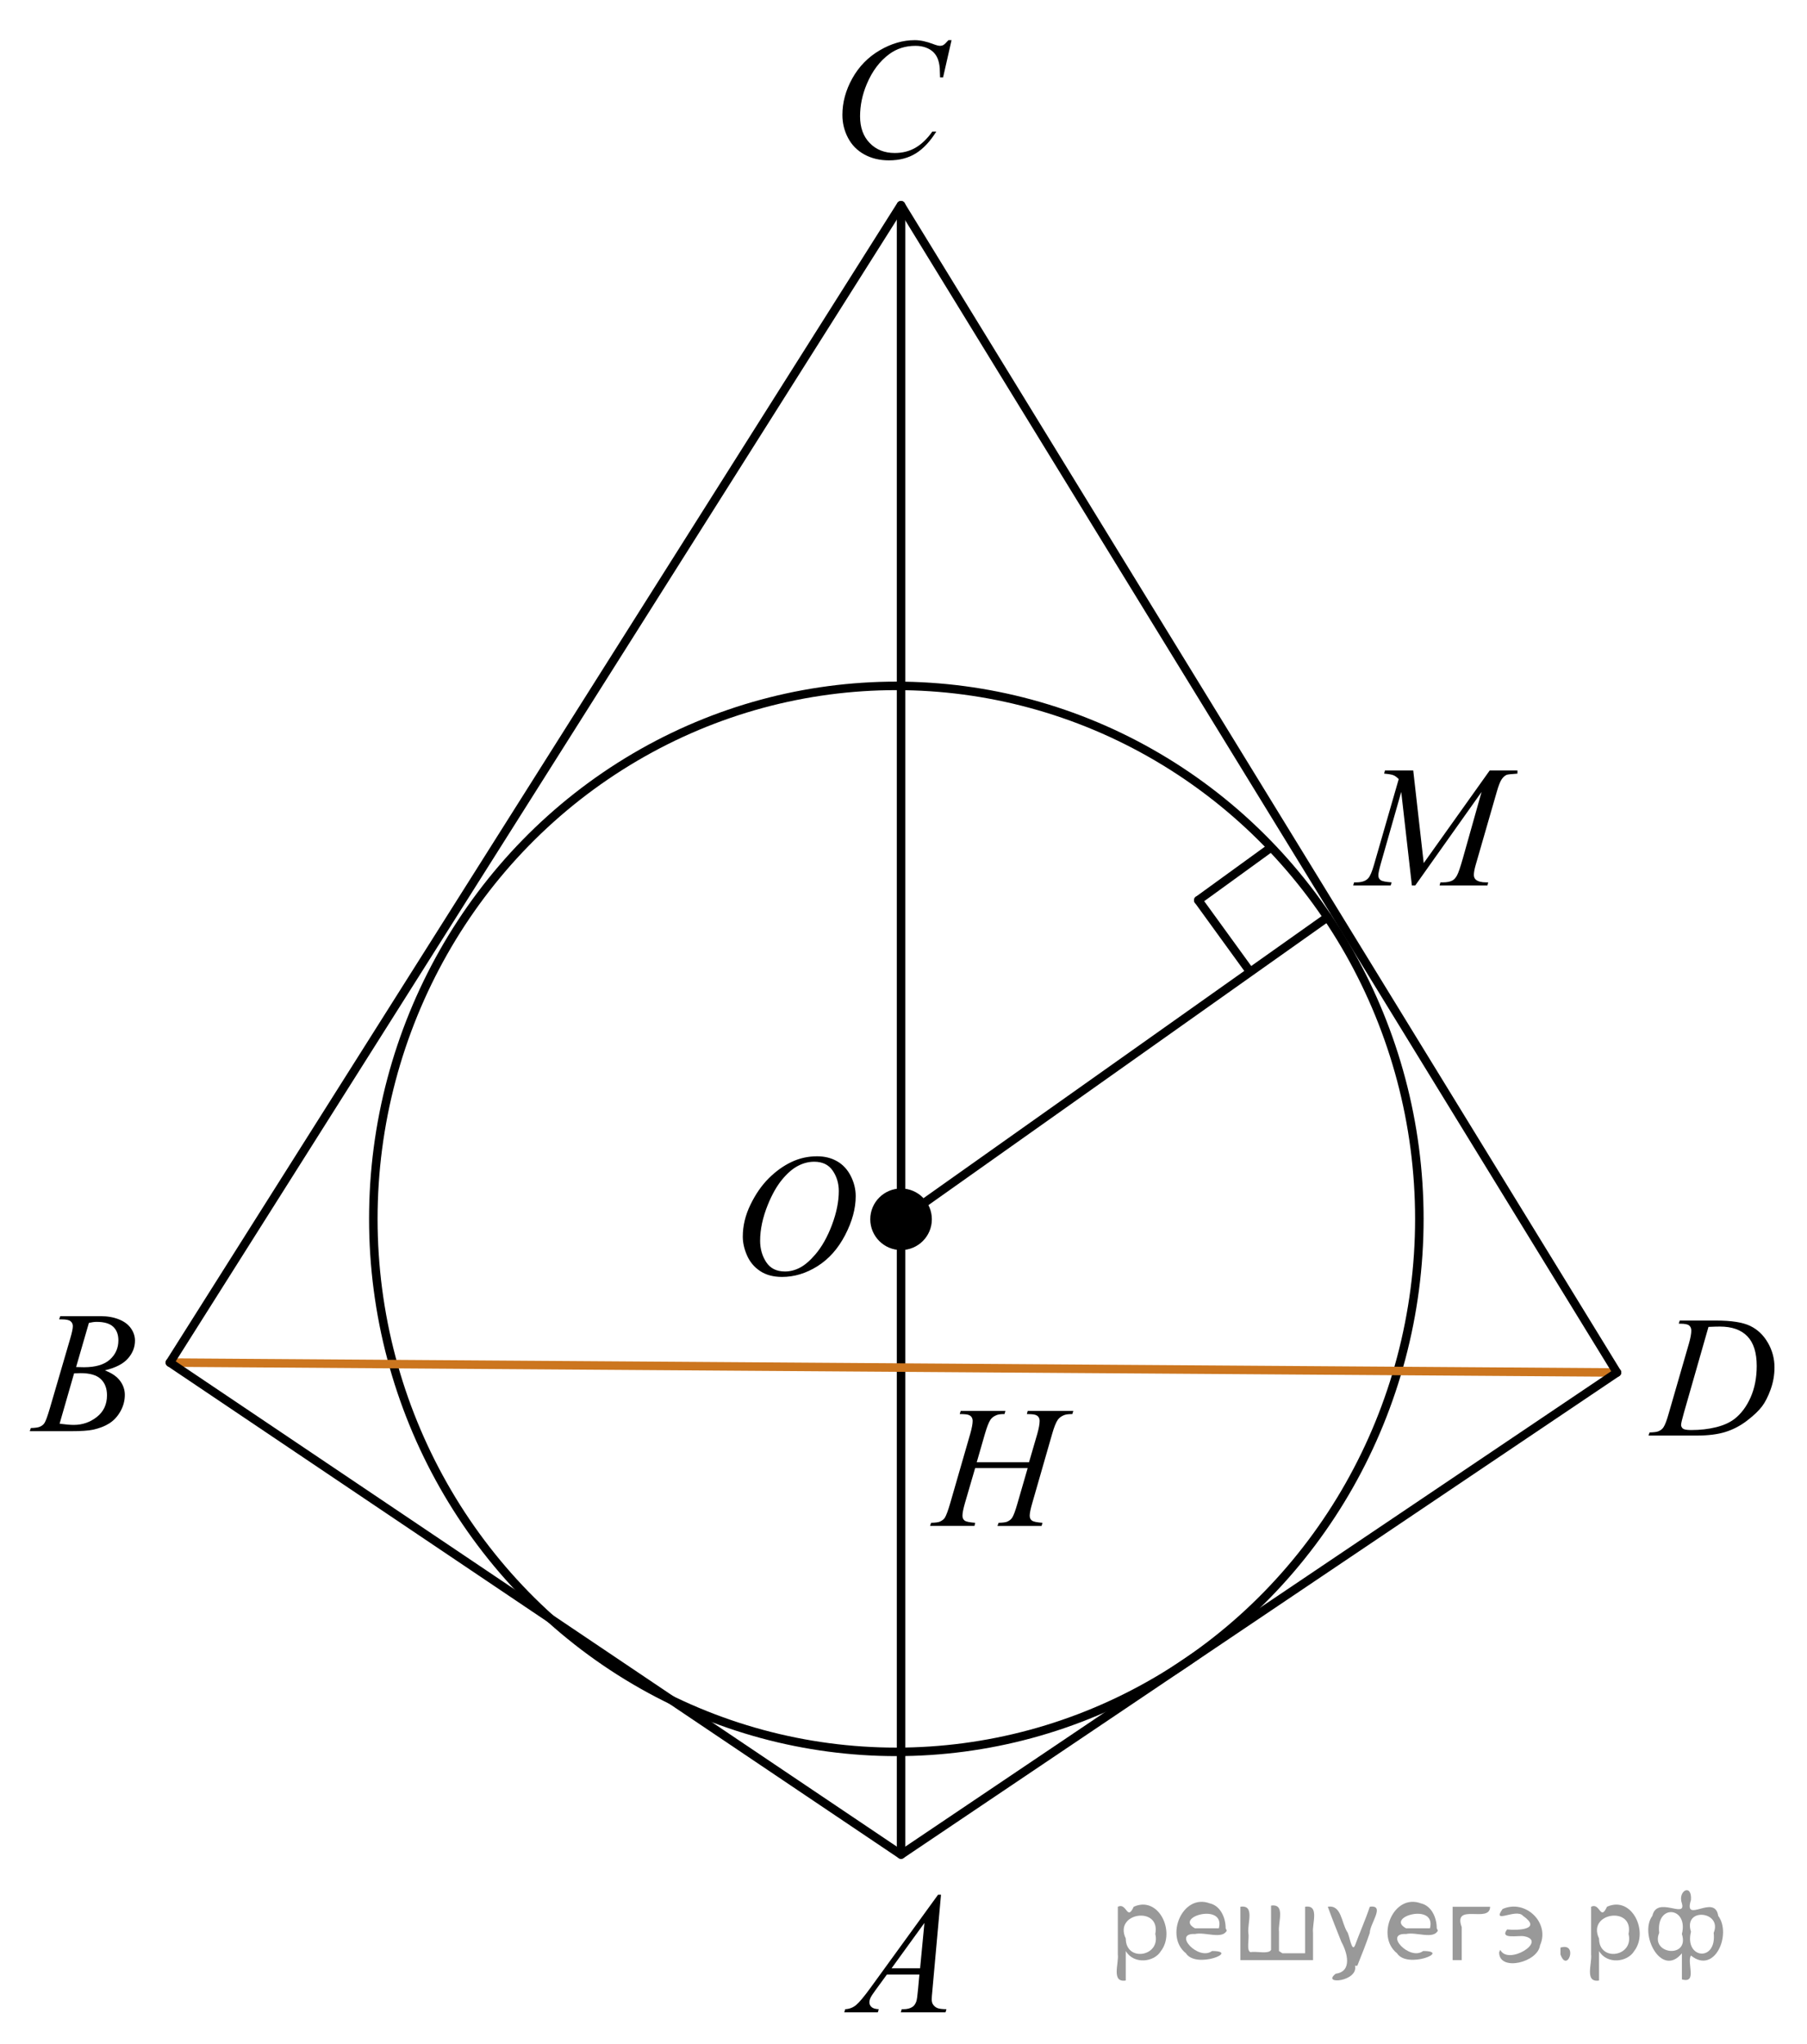 <?xml version="1.0" encoding="utf-8"?>
<!-- Generator: Adobe Illustrator 16.0.0, SVG Export Plug-In . SVG Version: 6.00 Build 0)  -->
<!DOCTYPE svg PUBLIC "-//W3C//DTD SVG 1.1//EN" "http://www.w3.org/Graphics/SVG/1.1/DTD/svg11.dtd">
<svg version="1.1" id="Слой_1" xmlns="http://www.w3.org/2000/svg" xmlns:xlink="http://www.w3.org/1999/xlink" x="0px" y="0px"
	 width="159.216px" height="180.113px" viewBox="-8.293 -7.312 159.216 180.113"
	 enable-background="new -8.293 -7.312 159.216 180.113" xml:space="preserve">
<line fill="none" stroke="#000000" stroke-width="0.75" stroke-linecap="round" stroke-linejoin="round" stroke-miterlimit="10" x1="71.1" y1="156.105" x2="71.1" y2="10.773"/>
<ellipse fill="none" stroke="#000000" stroke-width="0.75" stroke-linecap="round" stroke-linejoin="round" stroke-miterlimit="10" cx="70.684" cy="100.088" rx="46.083" ry="46.964"/>
<g>
	<g>
		<defs>
			<rect id="SVGID_1_" x="63.128" y="156.105" width="15.11" height="16.696"/>
		</defs>
		<clipPath id="SVGID_2_">
			<use xlink:href="#SVGID_1_"  overflow="visible"/>
		</clipPath>
		<g clip-path="url(#SVGID_2_)">
			<path d="M74.62,159.637l-0.76,8.432c-0.039,0.395-0.059,0.652-0.059,0.777c0,0.199,0.037,0.351,0.109,0.455
				c0.095,0.146,0.221,0.252,0.381,0.322c0.16,0.068,0.429,0.104,0.808,0.104l-0.081,0.275h-3.939l0.08-0.275h0.17
				c0.32,0,0.58-0.07,0.783-0.209c0.143-0.096,0.252-0.252,0.332-0.473c0.053-0.153,0.105-0.518,0.154-1.09l0.118-1.285h-2.863
				l-1.018,1.396c-0.231,0.313-0.376,0.539-0.435,0.676c-0.06,0.139-0.09,0.266-0.09,0.387c0,0.158,0.064,0.295,0.192,0.41
				c0.128,0.114,0.339,0.178,0.635,0.188l-0.082,0.275h-2.958l0.081-0.275c0.364-0.016,0.685-0.139,0.963-0.37
				s0.692-0.728,1.243-1.483l5.977-8.236H74.62z M73.159,162.125l-2.898,4h2.516L73.159,162.125z"/>
		</g>
	</g>
</g>
<g>
	<g>
		<defs>
			<rect id="SVGID_3_" x="-8.293" y="104.897" width="15.111" height="16.697"/>
		</defs>
		<clipPath id="SVGID_4_">
			<use xlink:href="#SVGID_3_"  overflow="visible"/>
		</clipPath>
		<g clip-path="url(#SVGID_4_)">
			<path d="M-3.086,108.938l0.104-0.277h3.57c0.602,0,1.137,0.096,1.605,0.285c0.469,0.188,0.822,0.453,1.055,0.793
				c0.234,0.338,0.352,0.695,0.352,1.076c0,0.582-0.207,1.107-0.623,1.578c-0.416,0.473-1.094,0.818-2.033,1.043
				c0.604,0.23,1.049,0.533,1.334,0.912s0.428,0.795,0.428,1.248c0,0.504-0.127,0.984-0.383,1.443
				c-0.256,0.457-0.584,0.813-0.986,1.068c-0.4,0.254-0.883,0.439-1.449,0.561c-0.402,0.084-1.033,0.127-1.889,0.127H-5.67
				l0.096-0.277c0.385-0.01,0.646-0.047,0.783-0.111c0.197-0.084,0.336-0.195,0.42-0.336c0.117-0.189,0.275-0.623,0.473-1.301
				l1.793-6.137c0.152-0.518,0.229-0.881,0.229-1.09c0-0.186-0.068-0.33-0.203-0.438c-0.135-0.109-0.393-0.162-0.771-0.162
				C-2.932,108.944-3.012,108.942-3.086,108.938z M-3.042,118.137c0.531,0.07,0.947,0.105,1.246,0.105
				c0.77,0,1.447-0.234,2.041-0.703c0.592-0.469,0.889-1.104,0.889-1.906c0-0.611-0.184-1.09-0.551-1.434
				c-0.365-0.346-0.957-0.518-1.773-0.518c-0.156,0-0.35,0.008-0.576,0.021L-3.042,118.137z M-1.588,113.145
				c0.32,0.012,0.551,0.016,0.695,0.016c1.021,0,1.783-0.227,2.283-0.676c0.5-0.451,0.748-1.016,0.748-1.693
				c0-0.514-0.152-0.912-0.457-1.199c-0.307-0.287-0.793-0.43-1.461-0.43c-0.178,0-0.404,0.029-0.68,0.09L-1.588,113.145z"/>
		</g>
	</g>
</g>
<g>
	<g>
		<defs>
			<rect id="SVGID_5_" x="109.075" y="56.862" width="20.7" height="16.56"/>
		</defs>
		<clipPath id="SVGID_6_">
			<use xlink:href="#SVGID_5_"  overflow="visible"/>
		</clipPath>
		<g clip-path="url(#SVGID_6_)">
		</g>
	</g>
	<g>
		<defs>
			<polygon id="SVGID_7_" points="108.675,73.504 129.304,73.504 129.304,56.807 108.675,56.807 108.675,73.504 			"/>
		</defs>
		<clipPath id="SVGID_8_">
			<use xlink:href="#SVGID_7_"  overflow="visible"/>
		</clipPath>
		<g clip-path="url(#SVGID_8_)">
			<path d="M116.228,60.578l0.924,8.162l5.813-8.162h2.445v0.277c-0.531,0.035-0.845,0.07-0.938,0.104
				c-0.163,0.065-0.312,0.194-0.447,0.389s-0.282,0.568-0.439,1.121l-1.854,6.428c-0.108,0.374-0.162,0.667-0.162,0.882
				c0,0.194,0.066,0.341,0.199,0.441c0.188,0.145,0.482,0.217,0.887,0.217h0.177l-0.066,0.276h-4.218l0.073-0.276h0.2
				c0.374,0,0.659-0.055,0.856-0.165c0.152-0.08,0.289-0.23,0.41-0.452s0.289-0.714,0.506-1.476l1.655-5.875l-5.844,8.244h-0.296
				l-0.938-8.244l-1.788,6.271c-0.152,0.533-0.229,0.892-0.229,1.076c0,0.185,0.066,0.325,0.199,0.422s0.455,0.163,0.968,0.198
				l-0.081,0.276h-3.303l0.081-0.276h0.2c0.487,0,0.839-0.125,1.056-0.374c0.158-0.179,0.323-0.568,0.495-1.166l2.18-7.556
				c-0.163-0.169-0.317-0.284-0.466-0.344c-0.147-0.06-0.421-0.107-0.819-0.142l0.073-0.277H116.228z"/>
		</g>
	</g>
</g>
<g>
	<defs>
		<polygon id="SVGID_9_" points="62.854,10.766 79.345,10.766 79.345,-7.313 62.854,-7.313 62.854,10.766 		"/>
	</defs>
	<clipPath id="SVGID_10_">
		<use xlink:href="#SVGID_9_"  overflow="visible"/>
	</clipPath>
	<g clip-path="url(#SVGID_10_)">
		<path d="M75.549-3.773l-0.746,3.278h-0.266l-0.029-0.821c-0.025-0.299-0.082-0.565-0.17-0.799
			c-0.088-0.234-0.221-0.438-0.398-0.609s-0.401-0.306-0.672-0.403c-0.271-0.097-0.571-0.146-0.9-0.146
			c-0.881,0-1.651,0.244-2.311,0.732c-0.841,0.622-1.501,1.501-1.978,2.637c-0.394,0.936-0.59,1.885-0.59,2.846
			c0,0.98,0.283,1.764,0.849,2.349s1.302,0.878,2.207,0.878c0.684,0,1.293-0.154,1.827-0.464c0.534-0.309,1.03-0.784,1.487-1.426
			h0.347c-0.542,0.871-1.142,1.512-1.801,1.923c-0.659,0.411-1.449,0.616-2.369,0.616c-0.817,0-1.54-0.173-2.17-0.519
			c-0.63-0.347-1.11-0.833-1.439-1.461c-0.33-0.627-0.495-1.302-0.495-2.023c0-1.105,0.293-2.182,0.878-3.228
			c0.585-1.045,1.389-1.867,2.41-2.465c1.021-0.597,2.05-0.896,3.089-0.896c0.487,0,1.033,0.117,1.639,0.351
			c0.266,0.1,0.458,0.149,0.576,0.149s0.222-0.024,0.31-0.074s0.236-0.192,0.443-0.426H75.549z"/>
	</g>
</g>
<g>
	<defs>
		<polygon id="SVGID_11_" points="71.1,129.945 90.281,129.945 90.281,113.248 71.1,113.248 71.1,129.945 		"/>
	</defs>
	<clipPath id="SVGID_12_">
		<use xlink:href="#SVGID_11_"  overflow="visible"/>
	</clipPath>
	<g clip-path="url(#SVGID_12_)">
		<path d="M77.768,121.533h4.607l0.729-2.503c0.137-0.488,0.206-0.867,0.206-1.137c0-0.129-0.031-0.24-0.092-0.332
			c-0.062-0.093-0.156-0.161-0.284-0.206c-0.127-0.045-0.377-0.067-0.75-0.067l0.074-0.276h4.019l-0.089,0.276
			c-0.338-0.005-0.591,0.03-0.758,0.105c-0.235,0.104-0.409,0.238-0.522,0.403c-0.162,0.234-0.326,0.646-0.493,1.233l-1.759,6.121
			c-0.147,0.508-0.221,0.872-0.221,1.091c0,0.189,0.065,0.333,0.195,0.43c0.13,0.098,0.44,0.163,0.931,0.198l-0.081,0.276h-3.886
			l0.103-0.276c0.383-0.01,0.638-0.045,0.765-0.104c0.196-0.09,0.339-0.204,0.427-0.344c0.128-0.194,0.285-0.618,0.471-1.271
			l0.898-3.103h-4.629l-0.905,3.103c-0.143,0.498-0.213,0.861-0.213,1.091c0,0.189,0.063,0.333,0.191,0.43
			c0.127,0.098,0.437,0.163,0.927,0.198l-0.059,0.276h-3.915l0.096-0.276c0.388-0.01,0.645-0.045,0.773-0.104
			c0.196-0.09,0.341-0.204,0.434-0.344c0.127-0.205,0.284-0.628,0.471-1.271l1.767-6.121c0.142-0.499,0.213-0.877,0.213-1.137
			c0-0.129-0.031-0.24-0.092-0.332c-0.062-0.093-0.157-0.161-0.287-0.206c-0.13-0.045-0.384-0.067-0.761-0.067l0.088-0.276h3.938
			l-0.081,0.276c-0.329-0.005-0.572,0.03-0.729,0.105c-0.231,0.1-0.4,0.231-0.508,0.396c-0.147,0.22-0.309,0.633-0.486,1.241
			L77.768,121.533z"/>
	</g>
</g>
<line fill="none" stroke="#CC761F" stroke-width="0.75" stroke-linecap="round" stroke-linejoin="round" stroke-miterlimit="10" x1="134.178" y1="113.624" x2="6.678" y2="112.749"/>
<circle stroke="#000000" stroke-width="0.75" stroke-miterlimit="10" cx="71.1" cy="100.124" r="2.338"/>
<polyline fill="none" stroke="#000000" stroke-width="0.75" stroke-linecap="round" stroke-linejoin="round" stroke-miterlimit="10" points="
	134.178,113.624 71.1,156.105 6.678,112.749 "/>
<polyline fill="none" stroke="#000000" stroke-width="0.75" stroke-linecap="round" stroke-linejoin="round" stroke-miterlimit="10" points="
	6.678,112.749 71.089,10.766 134.178,113.624 "/>
<line fill="none" stroke="#000000" stroke-width="0.75" stroke-linecap="round" stroke-linejoin="round" stroke-miterlimit="10" x1="71.1" y1="100.124" x2="108.675" y2="73.504"/>
<g>
	
		<line fill="none" stroke="#000000" stroke-width="0.75" stroke-linecap="round" stroke-linejoin="round" stroke-miterlimit="10" x1="101.801" y1="78.236" x2="97.287" y2="72.011"/>
	
		<line fill="none" stroke="#000000" stroke-width="0.75" stroke-linecap="round" stroke-linejoin="round" stroke-miterlimit="10" x1="97.287" y1="72.011" x2="103.516" y2="67.494"/>
</g>
<g>
	<defs>
		<polygon id="SVGID_13_" points="134.433,121.972 150.923,121.972 150.923,105.275 134.433,105.275 134.433,121.972 		"/>
	</defs>
	<clipPath id="SVGID_14_">
		<use xlink:href="#SVGID_13_"  overflow="visible"/>
	</clipPath>
	<g clip-path="url(#SVGID_14_)">
		<path d="M139.622,109.324l0.089-0.277h3.196c1.353,0,2.355,0.157,3.008,0.472c0.651,0.313,1.172,0.808,1.561,1.483
			c0.389,0.675,0.583,1.398,0.583,2.171c0,0.663-0.111,1.307-0.335,1.932c-0.225,0.626-0.478,1.127-0.761,1.503
			s-0.717,0.791-1.303,1.244s-1.221,0.788-1.904,1.005s-1.538,0.325-2.562,0.325h-4.236l0.096-0.276
			c0.389-0.01,0.649-0.045,0.782-0.104c0.197-0.085,0.342-0.199,0.436-0.344c0.143-0.209,0.303-0.63,0.479-1.264l1.771-6.128
			c0.138-0.483,0.207-0.862,0.207-1.136c0-0.194-0.064-0.345-0.191-0.449c-0.129-0.104-0.38-0.156-0.753-0.156H139.622z
			 M142.242,109.607l-2.17,7.586c-0.162,0.568-0.243,0.92-0.243,1.055c0,0.079,0.025,0.156,0.077,0.231
			c0.052,0.074,0.122,0.124,0.211,0.149c0.128,0.045,0.334,0.067,0.62,0.067c0.772,0,1.489-0.081,2.151-0.243
			c0.661-0.162,1.204-0.402,1.627-0.721c0.601-0.464,1.08-1.102,1.439-1.914c0.359-0.812,0.539-1.736,0.539-2.772
			c0-1.171-0.275-2.042-0.826-2.612c-0.552-0.57-1.356-0.855-2.414-0.855C142.993,109.578,142.656,109.587,142.242,109.607z"/>
	</g>
</g>
<g>
	<defs>
		<polygon id="SVGID_15_" points="54.193,109.162 70.683,109.162 70.683,91.014 54.193,91.014 54.193,109.162 		"/>
	</defs>
	<clipPath id="SVGID_16_">
		<use xlink:href="#SVGID_15_"  overflow="visible"/>
	</clipPath>
	<g clip-path="url(#SVGID_16_)">
		<path d="M63.7,94.573c0.665,0,1.253,0.146,1.765,0.439c0.512,0.292,0.912,0.725,1.203,1.297c0.29,0.572,0.436,1.165,0.436,1.78
			c0,1.09-0.312,2.233-0.934,3.43c-0.623,1.197-1.436,2.111-2.439,2.741s-2.043,0.944-3.115,0.944c-0.772,0-1.419-0.174-1.938-0.521
			c-0.52-0.347-0.903-0.806-1.151-1.375c-0.249-0.57-0.373-1.122-0.373-1.657c0-0.95,0.226-1.889,0.676-2.815
			s0.987-1.702,1.612-2.324s1.292-1.101,2.001-1.436C62.15,94.741,62.903,94.573,63.7,94.573z M63.449,95.053
			c-0.492,0-0.973,0.123-1.442,0.371c-0.471,0.247-0.937,0.652-1.399,1.215c-0.462,0.562-0.878,1.298-1.247,2.207
			c-0.453,1.12-0.679,2.178-0.679,3.172c0,0.71,0.18,1.338,0.538,1.886c0.359,0.547,0.911,0.821,1.654,0.821
			c0.447,0,0.887-0.113,1.317-0.338s0.879-0.609,1.347-1.154c0.586-0.685,1.078-1.559,1.477-2.621
			c0.398-1.062,0.598-2.053,0.598-2.973c0-0.679-0.18-1.28-0.539-1.803S64.172,95.053,63.449,95.053z"/>
	</g>
</g>
<g style="stroke:none;fill:#000;fill-opacity:0.4" > <path d="m 90.9,164.7 c 0,0.8 0,1.6 0,2.5 -1.3,0.2 -0.6,-1.5 -0.7,-2.3 0,-1.4 0,-2.8 0,-4.2 0.8,-0.4 0.8,1.3 1.4,0.0 2.2,-1.0 3.7,2.2 2.4,3.9 -0.6,1.0 -2.4,1.2 -3.1,0.0 z m 2.6,-1.6 c 0.5,-2.5 -3.7,-1.9 -2.6,0.4 0.0,2.1 3.1,1.6 2.6,-0.4 z" /> <path d="m 99.8,162.8 c -0.4,0.8 -1.9,0.1 -2.8,0.3 -2.0,-0.1 0.3,2.4 1.5,1.5 2.5,0.0 -1.4,1.6 -2.3,0.2 -1.9,-1.5 -0.3,-5.3 2.1,-4.4 0.9,0.2 1.4,1.2 1.4,2.2 z m -0.7,-0.2 c 0.6,-2.3 -4.0,-1.0 -2.1,0.0 0.7,0 1.4,-0.0 2.1,-0.0 z" /> <path d="m 104.7,164.8 c 0.6,0 1.3,0 2.0,0 0,-1.3 0,-2.7 0,-4.1 1.3,-0.2 0.6,1.5 0.7,2.3 0,0.8 0,1.6 0,2.4 -2.1,0 -4.2,0 -6.4,0 0,-1.5 0,-3.1 0,-4.7 1.3,-0.2 0.6,1.5 0.7,2.3 0.1,0.5 -0.2,1.6 0.2,1.7 0.5,-0.1 1.6,0.2 1.8,-0.2 0,-1.3 0,-2.6 0,-3.9 1.3,-0.2 0.6,1.5 0.7,2.3 0,0.5 0,1.1 0,1.7 z" /> <path d="m 111.1,165.9 c 0.3,1.4 -3.0,1.7 -1.7,0.7 1.5,-0.2 1.0,-1.9 0.5,-2.8 -0.4,-1.0 -0.8,-2.0 -1.2,-3.1 1.2,-0.2 1.2,1.4 1.7,2.2 0.2,0.2 0.4,1.9 0.7,1.2 0.4,-1.1 0.9,-2.2 1.3,-3.4 1.4,-0.2 0.0,1.5 -0.0,2.3 -0.3,0.9 -0.7,1.9 -1.1,2.9 z" /> <path d="m 118.4,162.8 c -0.4,0.8 -1.9,0.1 -2.8,0.3 -2.0,-0.1 0.3,2.4 1.5,1.5 2.5,0.0 -1.4,1.6 -2.3,0.2 -1.9,-1.5 -0.3,-5.3 2.1,-4.4 0.9,0.2 1.4,1.2 1.4,2.2 z m -0.7,-0.2 c 0.6,-2.3 -4.0,-1.0 -2.1,0.0 0.7,0 1.4,-0.0 2.1,-0.0 z" /> <path d="m 119.7,165.4 c 0,-1.5 0,-3.1 0,-4.7 1.1,0 2.2,0 3.3,0 0.0,1.5 -3.3,-0.4 -2.5,1.8 0,0.9 0,1.9 0,2.9 -0.2,0 -0.5,0 -0.7,0 z" /> <path d="m 123.9,164.5 c 0.7,1.4 4.2,-0.8 2.1,-1.2 -0.5,-0.1 -2.2,0.3 -1.5,-0.6 1.0,0.1 3.1,0.0 1.4,-1.2 -0.6,-0.7 -2.8,0.8 -1.8,-0.6 2.0,-0.9 4.2,1.2 3.3,3.2 -0.2,1.5 -3.5,2.3 -3.6,0.7 l 0,-0.1 0,-0.0 0,0 z" /> <path d="m 129.2,164.3 c 1.6,-0.5 0.6,2.3 -0.0,0.6 -0.0,-0.2 0.0,-0.4 0.0,-0.6 z" /> <path d="m 132.6,164.7 c 0,0.8 0,1.6 0,2.5 -1.3,0.2 -0.6,-1.5 -0.7,-2.3 0,-1.4 0,-2.8 0,-4.2 0.8,-0.4 0.8,1.3 1.4,0.0 2.2,-1.0 3.7,2.2 2.4,3.9 -0.6,1.0 -2.4,1.2 -3.1,0.0 z m 2.6,-1.6 c 0.5,-2.5 -3.7,-1.9 -2.6,0.4 0.0,2.1 3.1,1.6 2.6,-0.4 z" /> <path d="m 137.9,163.0 c -0.8,1.9 2.7,2.3 2.0,0.1 0.6,-2.4 -2.3,-2.7 -2.0,-0.1 z m 2.0,4.2 c 0,-0.8 0,-1.6 0,-2.4 -1.8,2.2 -3.8,-1.7 -2.6,-3.3 0.4,-1.8 3.0,0.3 2.6,-1.1 -0.4,-1.1 0.9,-1.8 0.8,-0.3 -0.7,2.2 2.1,-0.6 2.4,1.4 1.2,1.6 -0.3,5.2 -2.4,3.5 -0.4,0.6 0.6,2.5 -0.8,2.1 z m 2.8,-4.2 c 0.8,-1.9 -2.7,-2.3 -2.0,-0.1 -0.6,2.4 2.3,2.7 2.0,0.1 z" /> </g></svg>

<!--File created and owned by https://sdamgia.ru. Copying is prohibited. All rights reserved.-->
